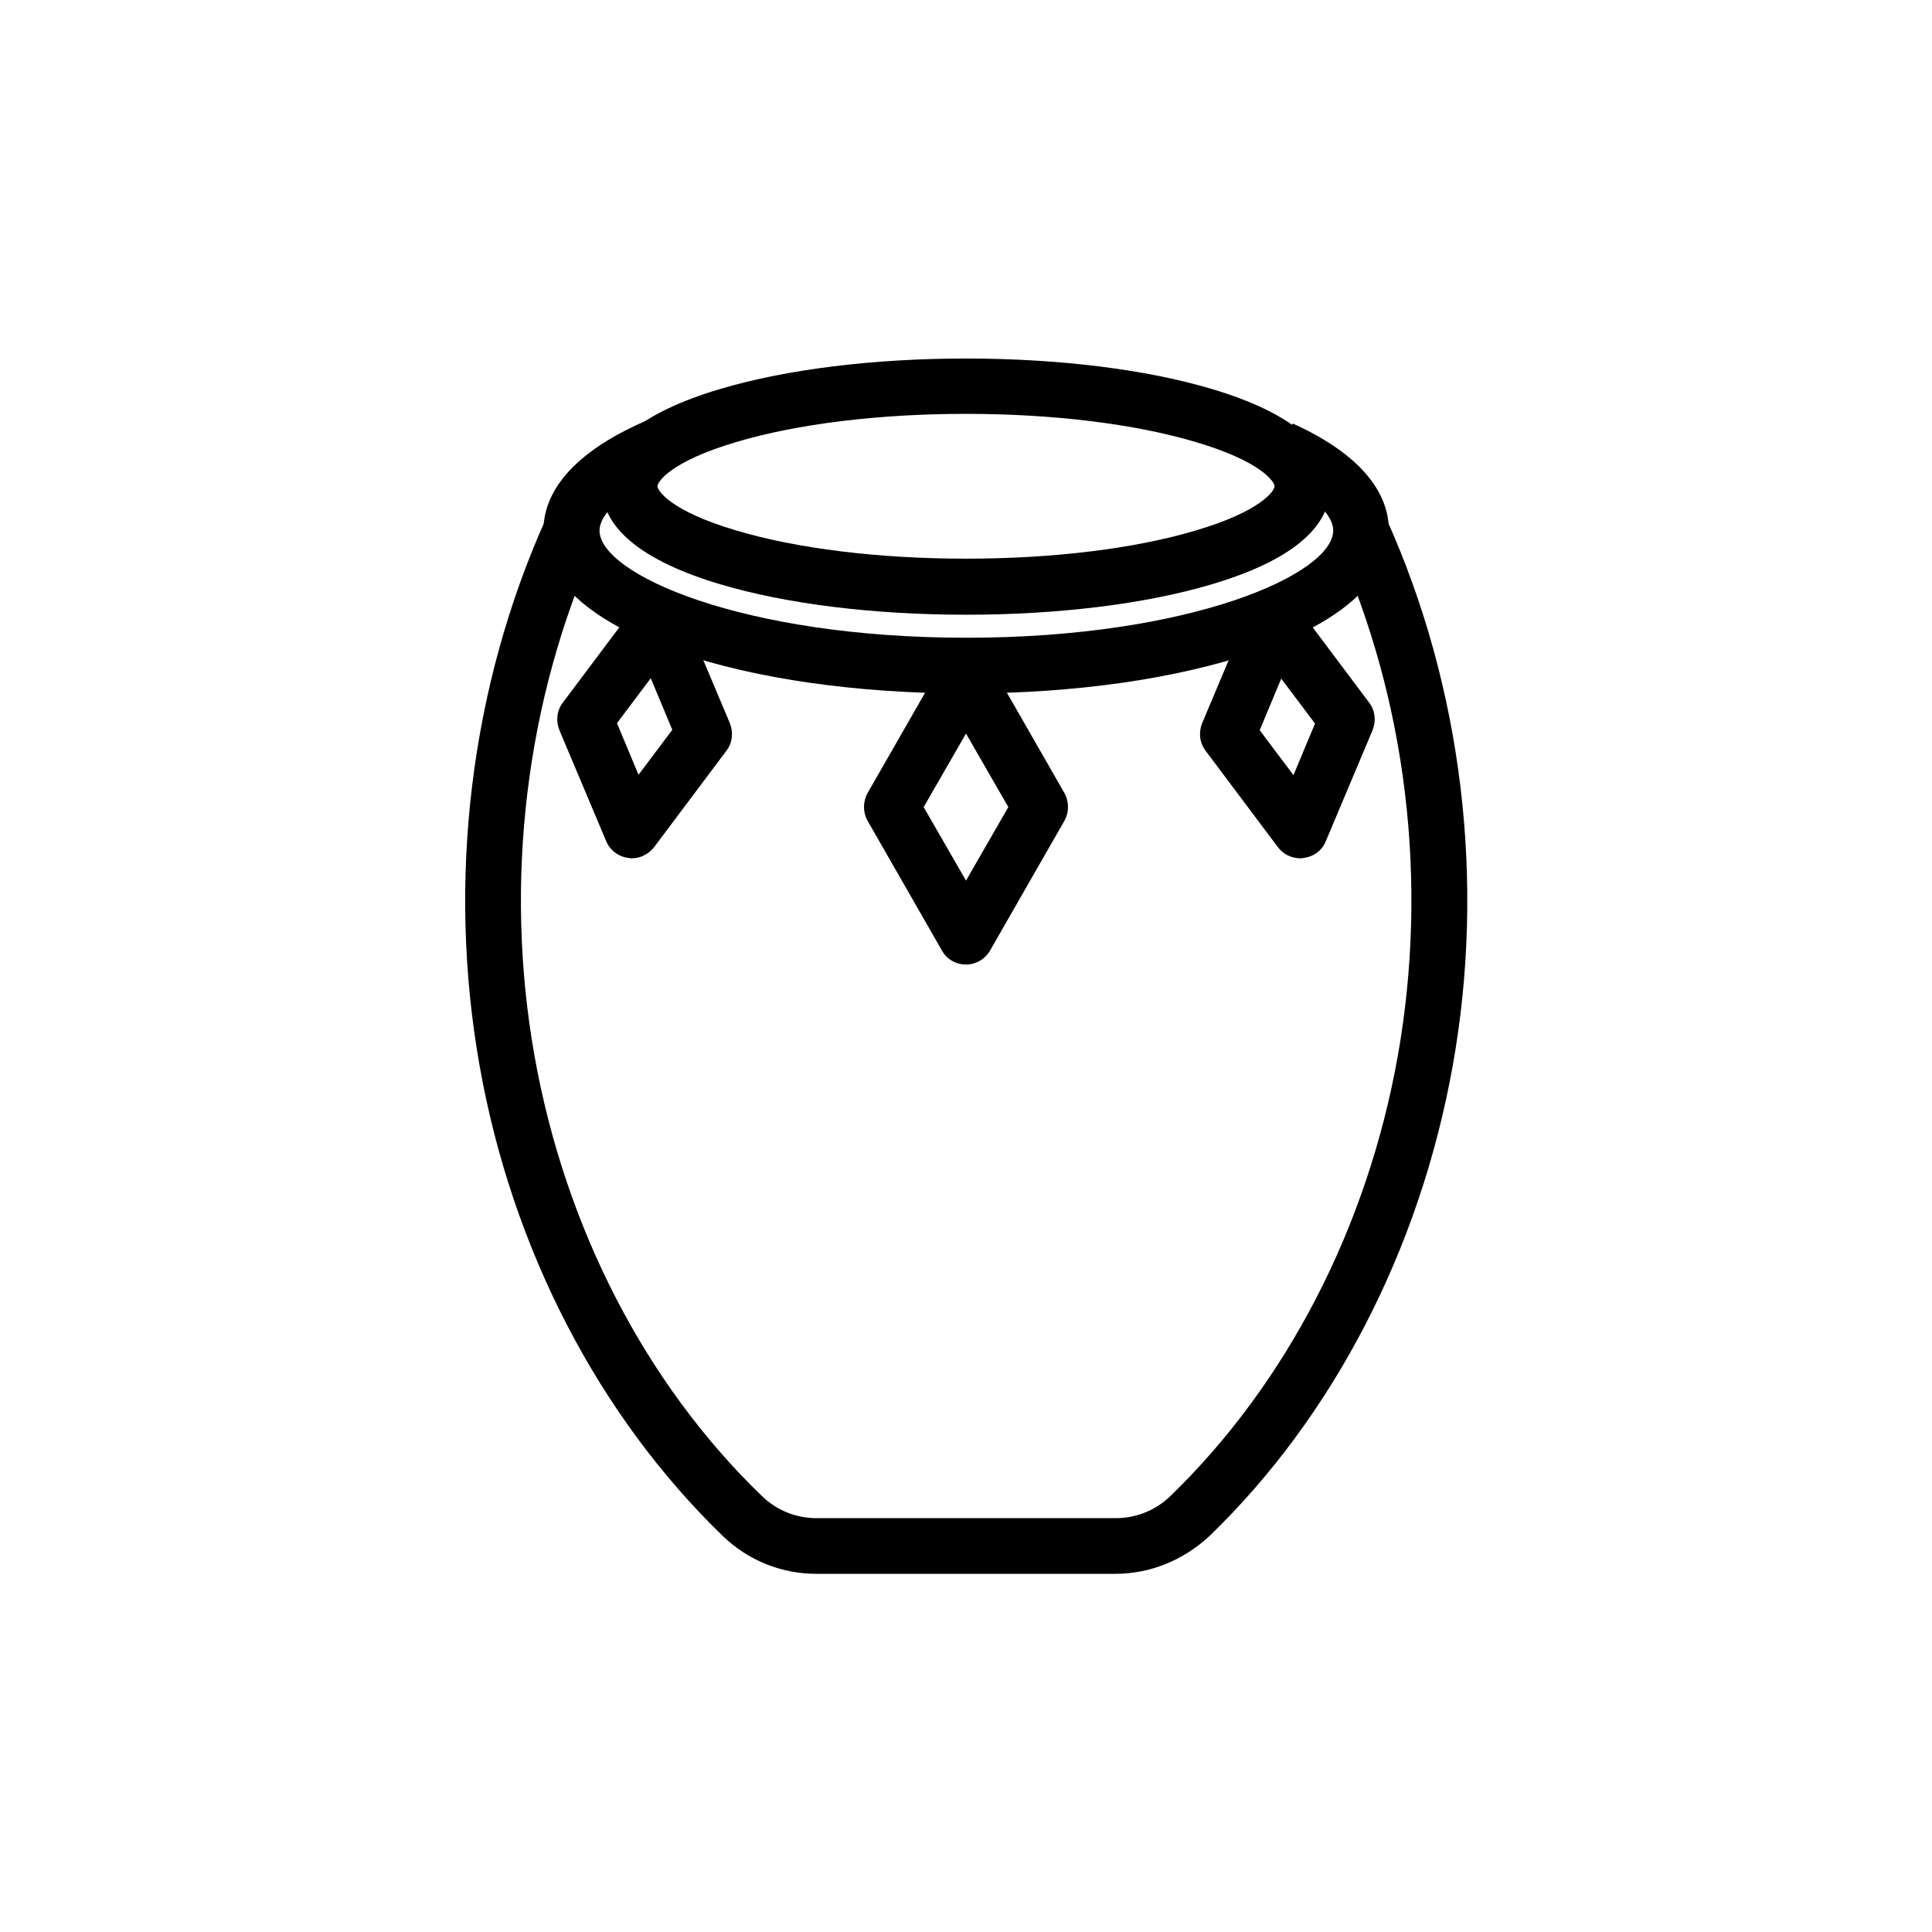 <?xml version="1.0" encoding="UTF-8"?>
<!-- Uploaded to: SVG Repo, www.svgrepo.com, Generator: SVG Repo Mixer Tools -->
<svg fill="#000000" width="800px" height="800px" version="1.1" viewBox="144 144 512 512" xmlns="http://www.w3.org/2000/svg">
 <g>
  <path d="m400 306.91c-24.5 0-47.625-2.856-65.141-8.07-20.762-6.199-31.391-14.957-31.391-25.879 0-10.922 10.527-19.68 31.391-25.879 17.516-5.215 40.641-8.07 65.141-8.07s47.625 2.856 65.141 8.07c20.762 6.199 31.391 14.957 31.391 25.879 0 10.922-10.527 19.68-31.391 25.879-17.516 5.219-40.641 8.07-65.141 8.07zm0-53.234c-23.125 0-44.773 2.656-60.91 7.477-17.32 5.117-20.859 10.527-20.859 11.711 0 1.18 3.543 6.594 20.859 11.711 16.137 4.82 37.785 7.477 60.91 7.477s44.773-2.656 60.91-7.477c17.32-5.117 20.859-10.527 20.859-11.711 0-1.18-3.543-6.594-20.859-11.711-16.141-4.816-37.789-7.477-60.91-7.477z"/>
  <path d="m400 327.77c-28.734 0-55.793-3.836-76.359-10.922-29.422-10.035-35.621-23.125-35.621-32.273 0-7.969 4.82-19.484 27.551-29.227l5.805 13.578c-13.676 5.805-18.5 11.906-18.5 15.645 0 11.609 37.883 28.438 97.219 28.438s97.219-16.828 97.219-28.438c0-4.527-6.297-10.137-16.828-14.859l6.102-13.48c21.059 9.543 25.484 20.664 25.484 28.34 0 9.152-6.199 22.238-35.621 32.273-20.656 7.086-47.719 10.926-76.449 10.926z"/>
  <path d="m439.55 561.08h-79.211c-9.25 0-18.105-3.543-24.797-10.035-32.965-31.883-55.891-76.16-64.453-124.67-8.66-48.906-2.461-100.27 17.516-144.75l13.48 6.102c-18.793 41.723-24.602 90.133-16.434 136.09 8.07 45.461 29.422 86.887 60.223 116.61 3.938 3.836 9.055 5.902 14.562 5.902h79.211c5.41 0 10.629-2.066 14.562-5.902 30.699-29.719 52.152-71.145 60.223-116.61 8.168-46.051 2.363-94.367-16.434-136.09l13.48-6.102c19.977 44.477 26.273 95.844 17.516 144.75-8.66 48.512-31.488 92.793-64.453 124.67-6.887 6.394-15.645 10.035-24.992 10.035z"/>
  <path d="m400 399.61c-2.656 0-5.117-1.379-6.394-3.738l-19.68-34.34c-1.277-2.262-1.277-5.117 0-7.379l19.68-34.34c1.277-2.262 3.738-3.738 6.394-3.738s5.117 1.379 6.394 3.738l19.68 34.34c1.277 2.262 1.277 5.117 0 7.379l-19.68 34.34c-1.277 2.262-3.738 3.738-6.394 3.738zm-11.219-41.723 11.219 19.484 11.219-19.484-11.219-19.484z"/>
  <path d="m311.44 371.46c-0.297 0-0.59 0-0.887-0.098-2.656-0.297-4.922-2.066-5.902-4.43l-12.398-29.422c-0.984-2.461-0.688-5.215 0.887-7.281l19.188-25.586c1.574-2.066 4.133-3.246 6.789-2.856 2.656 0.297 4.922 2.066 5.902 4.43l12.398 29.422c0.984 2.461 0.688 5.215-0.887 7.281l-19.184 25.59c-1.477 1.867-3.641 2.949-5.906 2.949zm-3.934-35.816 5.707 13.676 8.953-11.906-5.707-13.676z"/>
  <path d="m488.56 371.46c-2.262 0-4.527-1.082-5.902-2.953l-19.188-25.586c-1.574-2.066-1.871-4.82-0.887-7.281l12.398-29.422c0.984-2.461 3.246-4.133 5.902-4.43 2.656-0.297 5.215 0.789 6.789 2.856l19.188 25.586c1.574 2.066 1.871 4.82 0.887 7.281l-12.398 29.422c-0.984 2.461-3.246 4.133-5.902 4.43-0.297 0.098-0.59 0.098-0.887 0.098zm-10.727-33.945 8.953 11.906 5.707-13.676-8.953-11.906z"/>
 </g>
</svg>